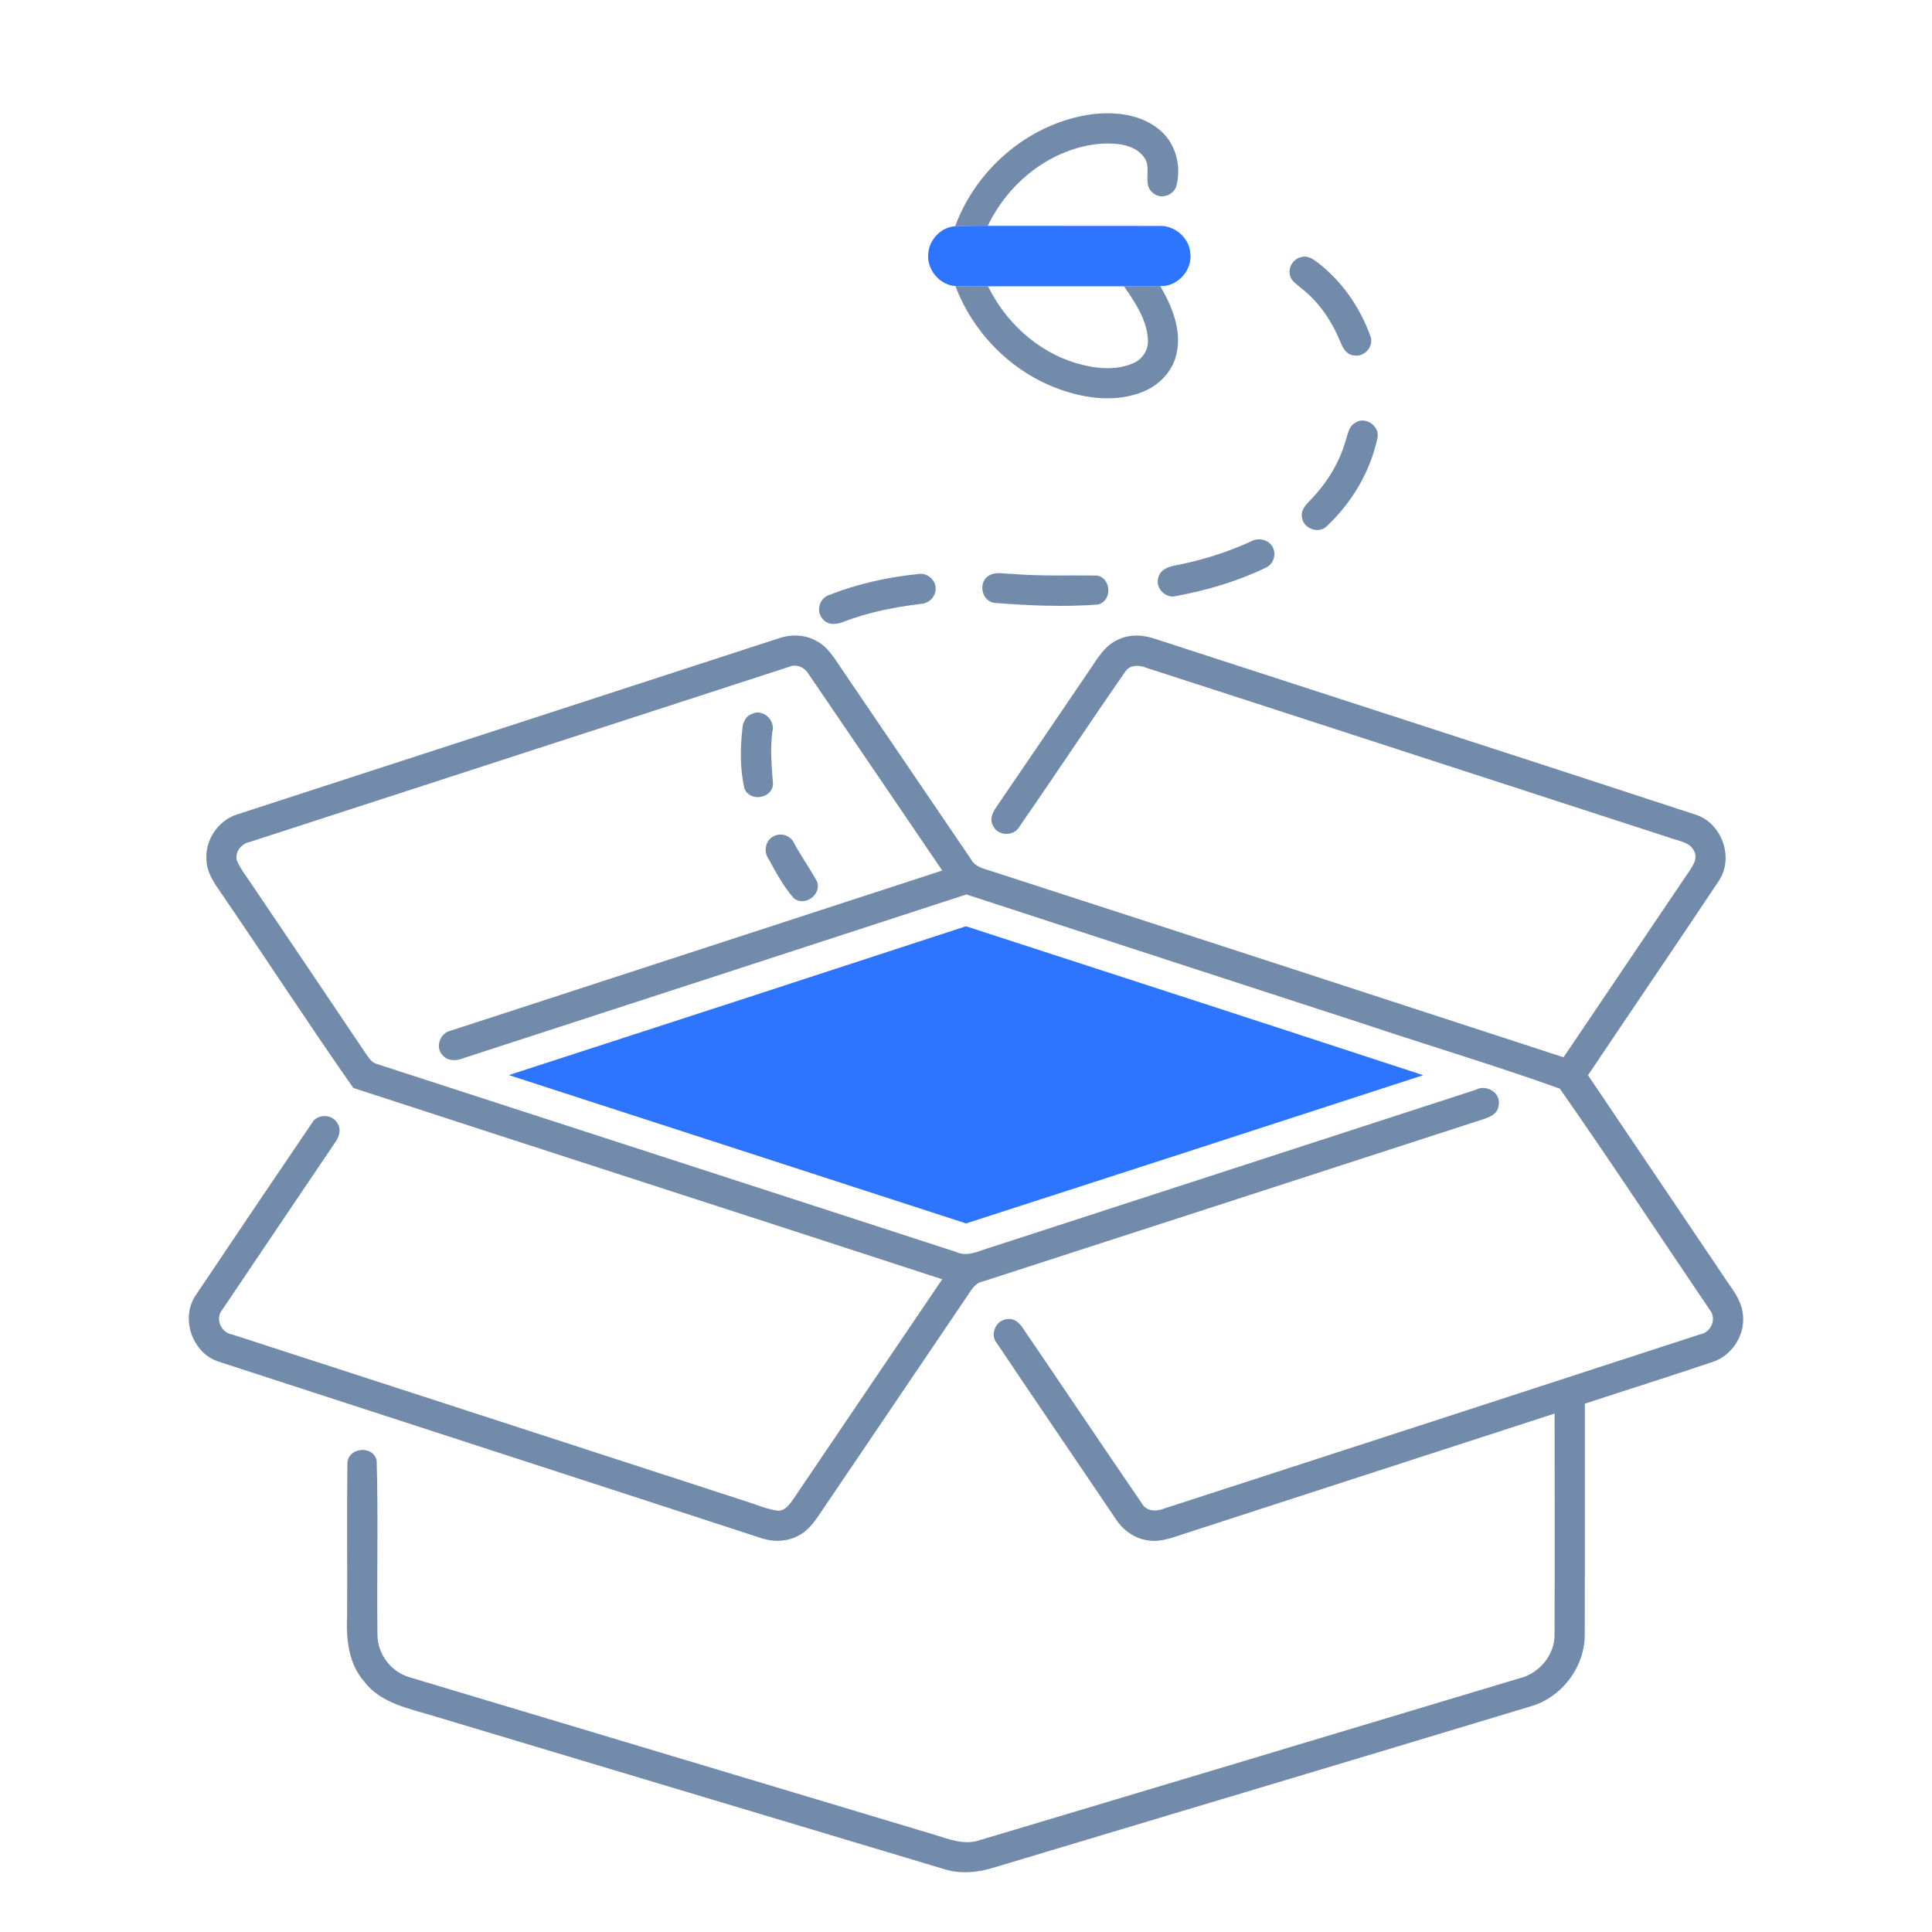 <?xml version="1.0" encoding="UTF-8" ?>
<!DOCTYPE svg PUBLIC "-//W3C//DTD SVG 1.1//EN" "http://www.w3.org/Graphics/SVG/1.1/DTD/svg11.dtd">
<svg width="512pt" height="512pt" viewBox="0 0 512 512" version="1.1" xmlns="http://www.w3.org/2000/svg">
<g id="#738babff">
<path fill="#738bab" opacity="1.00" d=" M 253.13 59.95 C 258.64 44.95 272.28 33.14 288.11 30.47 C 294.51 29.43 301.68 29.99 306.95 34.12 C 311.57 37.65 313.28 44.18 311.64 49.65 C 310.68 51.87 307.56 52.84 305.66 51.22 C 302.54 48.98 305.36 44.59 303.25 41.78 C 300.78 38.19 295.87 37.90 291.91 38.07 C 278.83 39.08 267.32 48.19 261.77 59.85 C 258.89 59.84 256.00 59.82 253.13 59.95 Z" />
<path fill="#738bab" opacity="1.00" d=" M 345.25 68.05 C 346.81 67.76 348.16 68.81 349.34 69.68 C 355.68 74.61 360.44 81.49 363.15 89.03 C 364.23 91.58 361.74 94.59 359.06 94.22 C 357.02 94.20 355.87 92.34 355.25 90.67 C 352.97 85.15 349.56 79.99 344.79 76.34 C 343.69 75.34 342.18 74.51 341.86 72.94 C 341.23 70.69 342.97 68.32 345.25 68.05 Z" />
<path fill="#738bab" opacity="1.00" d=" M 253.20 75.81 C 256.08 75.92 258.96 75.88 261.84 75.87 C 266.47 85.35 274.83 93.06 284.98 96.18 C 289.91 97.64 295.46 98.37 300.31 96.26 C 302.75 95.24 304.39 92.69 304.21 90.03 C 303.95 84.70 300.80 80.13 297.87 75.87 C 301.07 75.87 304.28 75.94 307.48 75.81 C 310.59 81.16 313.20 87.40 311.81 93.69 C 310.78 98.66 306.73 102.57 302.02 104.16 C 294.69 106.75 286.59 105.45 279.52 102.68 C 267.47 97.95 257.75 87.91 253.20 75.81 Z" />
<path fill="#738bab" opacity="1.00" d=" M 359.15 112.05 C 361.76 110.20 365.62 112.85 365.07 115.92 C 363.21 124.94 358.24 133.24 351.54 139.52 C 349.32 141.61 345.20 139.99 345.02 136.94 C 344.68 135.03 346.24 133.67 347.38 132.40 C 351.63 128.01 354.94 122.66 356.61 116.77 C 357.22 115.11 357.39 112.97 359.15 112.05 Z" />
<path fill="#738bab" opacity="1.00" d=" M 331.41 143.54 C 333.29 142.43 336.00 142.85 337.15 144.80 C 338.40 146.70 337.53 149.51 335.48 150.43 C 327.99 154.04 319.94 156.42 311.78 157.93 C 308.99 158.79 306.11 155.89 306.96 153.11 C 307.47 150.80 309.93 150.08 311.96 149.75 C 318.66 148.43 325.19 146.36 331.41 143.54 Z" />
<path fill="#738bab" opacity="1.00" d=" M 243.33 152.12 C 245.61 151.69 247.99 153.64 247.96 155.98 C 248.01 158.11 246.14 159.97 244.03 160.03 C 237.09 160.89 230.19 162.23 223.65 164.74 C 221.82 165.56 219.37 165.76 218.00 164.02 C 216.16 162.04 217.18 158.40 219.79 157.67 C 227.30 154.68 235.30 152.96 243.33 152.12 Z" />
<path fill="#738bab" opacity="1.00" d=" M 262.33 152.41 C 264.08 151.48 266.14 152.09 268.03 152.07 C 275.55 152.73 283.11 152.42 290.64 152.52 C 294.58 153.13 294.83 159.26 290.95 160.21 C 281.94 160.89 272.86 160.49 263.87 159.80 C 260.11 159.67 258.93 154.04 262.33 152.41 Z" />
<path fill="#738bab" opacity="1.00" d=" M 62.72 215.87 C 110.53 200.32 158.36 184.81 206.16 169.23 C 209.42 168.06 213.16 168.10 216.25 169.79 C 219.51 171.43 221.31 174.75 223.30 177.64 C 234.62 194.30 245.96 210.96 257.27 227.63 C 258.51 230.04 261.38 230.32 263.66 231.16 C 313.92 247.43 364.14 263.81 414.36 280.19 C 425.51 263.74 436.58 247.23 447.73 230.78 C 448.61 229.39 449.74 227.84 449.18 226.10 C 448.25 223.05 444.56 222.87 442.06 221.87 C 395.98 206.94 349.93 191.89 303.84 176.99 C 301.92 176.17 299.37 176.12 298.14 178.09 C 288.68 191.70 279.53 205.55 270.09 219.18 C 268.58 221.75 264.34 221.55 263.15 218.79 C 262.06 216.90 263.29 214.93 264.38 213.38 C 272.51 201.50 280.59 189.57 288.69 177.66 C 290.81 174.57 292.77 170.97 296.41 169.47 C 299.62 167.91 303.33 168.27 306.59 169.46 C 354.13 184.93 401.72 200.27 449.22 215.85 C 456.28 217.99 459.62 227.25 455.53 233.40 C 444.06 250.64 432.36 267.74 420.84 284.95 C 432.68 302.50 444.52 320.05 456.36 337.60 C 458.42 340.88 461.29 343.92 461.83 347.90 C 462.72 353.39 459.24 359.12 453.98 360.89 C 442.69 364.70 431.32 368.27 420.00 371.99 C 419.98 392.32 420.04 412.66 419.97 432.99 C 420.10 441.80 413.76 450.06 405.26 452.32 C 358.10 466.58 310.88 480.64 263.69 494.83 C 259.39 496.21 254.72 496.73 250.35 495.38 C 205.34 481.90 160.34 468.38 115.33 454.88 C 108.64 452.81 100.92 451.51 96.44 445.53 C 92.27 440.72 91.70 434.10 91.99 428.02 C 92.06 414.65 91.90 401.28 92.06 387.91 C 92.04 383.60 98.84 382.82 99.82 387.03 C 100.27 402.38 99.83 417.77 100.03 433.14 C 99.98 438.29 103.65 443.12 108.60 444.51 C 154.96 458.43 201.34 472.30 247.70 486.24 C 251.60 487.48 255.77 489.08 259.84 487.60 C 307.49 473.37 355.10 459.04 402.73 444.75 C 407.96 443.46 412.07 438.54 411.97 433.08 C 412.05 413.59 411.98 394.10 411.99 374.61 C 379.65 385.08 347.33 395.61 314.99 406.09 C 311.42 407.17 307.78 408.90 303.96 408.18 C 300.48 407.63 297.48 405.37 295.61 402.44 C 285.13 386.89 274.53 371.41 264.09 355.83 C 262.22 353.52 264.07 349.62 267.04 349.58 C 268.80 349.32 270.19 350.60 271.07 351.97 C 281.62 367.45 292.05 383.01 302.64 398.47 C 303.87 400.62 306.59 400.62 308.63 399.74 C 355.94 384.42 403.22 369.02 450.50 353.63 C 453.49 353.15 455.05 349.40 453.05 347.04 C 439.82 327.54 426.88 307.80 413.37 288.50 C 395.98 282.26 378.20 276.98 360.67 271.10 C 325.81 259.74 290.94 248.43 256.10 237.04 C 211.61 251.55 167.11 266.03 122.61 280.49 C 120.83 281.22 118.55 281.20 117.24 279.58 C 115.30 277.54 116.58 273.86 119.23 273.21 C 162.71 259.02 206.22 244.91 249.70 230.70 C 237.89 213.34 226.12 195.96 214.28 178.62 C 213.25 176.85 211.06 175.85 209.11 176.72 C 161.46 192.19 113.82 207.68 66.17 223.14 C 63.98 223.58 62.21 225.70 62.76 228.00 C 63.72 230.33 65.36 232.29 66.72 234.39 C 76.79 249.29 86.86 264.18 96.87 279.11 C 97.70 280.24 98.45 281.64 99.94 281.99 C 151.06 298.61 202.22 315.13 253.34 331.77 C 256.39 333.23 259.50 331.44 262.45 330.60 C 305.32 316.65 348.21 302.77 391.08 288.81 C 393.86 287.22 397.94 289.67 397.14 292.97 C 396.90 295.55 394.15 296.25 392.12 296.92 C 348.22 311.15 304.33 325.43 260.42 339.62 C 258.15 340.06 257.19 342.30 255.97 343.99 C 243.36 362.69 230.67 381.33 218.04 400.02 C 216.30 402.58 214.60 405.40 211.76 406.87 C 208.61 408.67 204.74 408.71 201.38 407.50 C 153.64 391.92 105.85 376.46 58.10 360.90 C 50.92 358.73 47.64 349.18 52.00 343.06 C 62.18 327.90 72.39 312.74 82.66 297.63 C 84.04 295.13 87.98 295.16 89.38 297.62 C 90.55 299.26 89.87 301.37 88.76 302.84 C 78.82 317.59 68.83 332.31 58.92 347.08 C 56.91 349.47 58.58 353.20 61.57 353.66 C 106.80 368.31 152.00 383.02 197.21 397.71 C 200.15 398.61 203.00 399.89 206.06 400.34 C 208.02 400.47 209.25 398.71 210.23 397.29 C 223.36 377.85 236.55 358.45 249.70 339.02 C 197.70 322.04 145.61 305.29 93.62 288.31 C 81.68 271.24 70.27 253.70 58.48 236.49 C 56.72 233.95 54.85 231.25 54.72 228.05 C 54.24 222.79 57.70 217.50 62.72 215.87 Z" />
<path fill="#738bab" opacity="1.00" d=" M 199.21 189.22 C 202.14 187.66 205.56 190.89 204.68 193.94 C 204.05 198.55 204.52 203.16 204.85 207.77 C 204.66 211.74 198.54 212.61 197.25 208.84 C 196.10 203.71 196.16 198.37 196.73 193.17 C 196.85 191.55 197.55 189.80 199.21 189.22 Z" />
<path fill="#738bab" opacity="1.00" d=" M 205.42 221.44 C 207.26 220.68 209.53 221.54 210.39 223.35 C 212.26 226.84 214.57 230.07 216.48 233.53 C 217.95 237.06 213.06 240.54 210.24 237.90 C 207.53 234.75 205.54 231.04 203.56 227.41 C 202.17 225.39 203.06 222.26 205.42 221.44 Z" />
</g>
<g id="#2d74ffff">
<path fill="#2d74ff" opacity="1.00" d=" M 246.01 67.07 C 246.31 63.41 249.45 60.21 253.13 59.95 C 256.00 59.82 258.89 59.84 261.77 59.85 C 276.86 59.90 291.95 59.83 307.03 59.88 C 311.14 59.60 315.07 62.86 315.44 66.99 C 316.07 71.53 312.10 76.03 307.48 75.81 C 304.28 75.94 301.07 75.87 297.87 75.87 C 285.86 75.86 273.85 75.86 261.84 75.87 C 258.96 75.88 256.08 75.92 253.20 75.81 C 248.93 75.53 245.47 71.32 246.01 67.07 Z" />
<path fill="#2d74ff" opacity="1.00" d=" M 134.85 284.91 C 175.24 271.81 215.63 258.68 255.98 245.47 C 296.39 258.58 336.79 271.70 377.16 284.94 C 336.79 298.06 296.41 311.19 256.01 324.22 C 215.63 311.09 175.24 298.01 134.85 284.91 Z" />
</g>
</svg>
